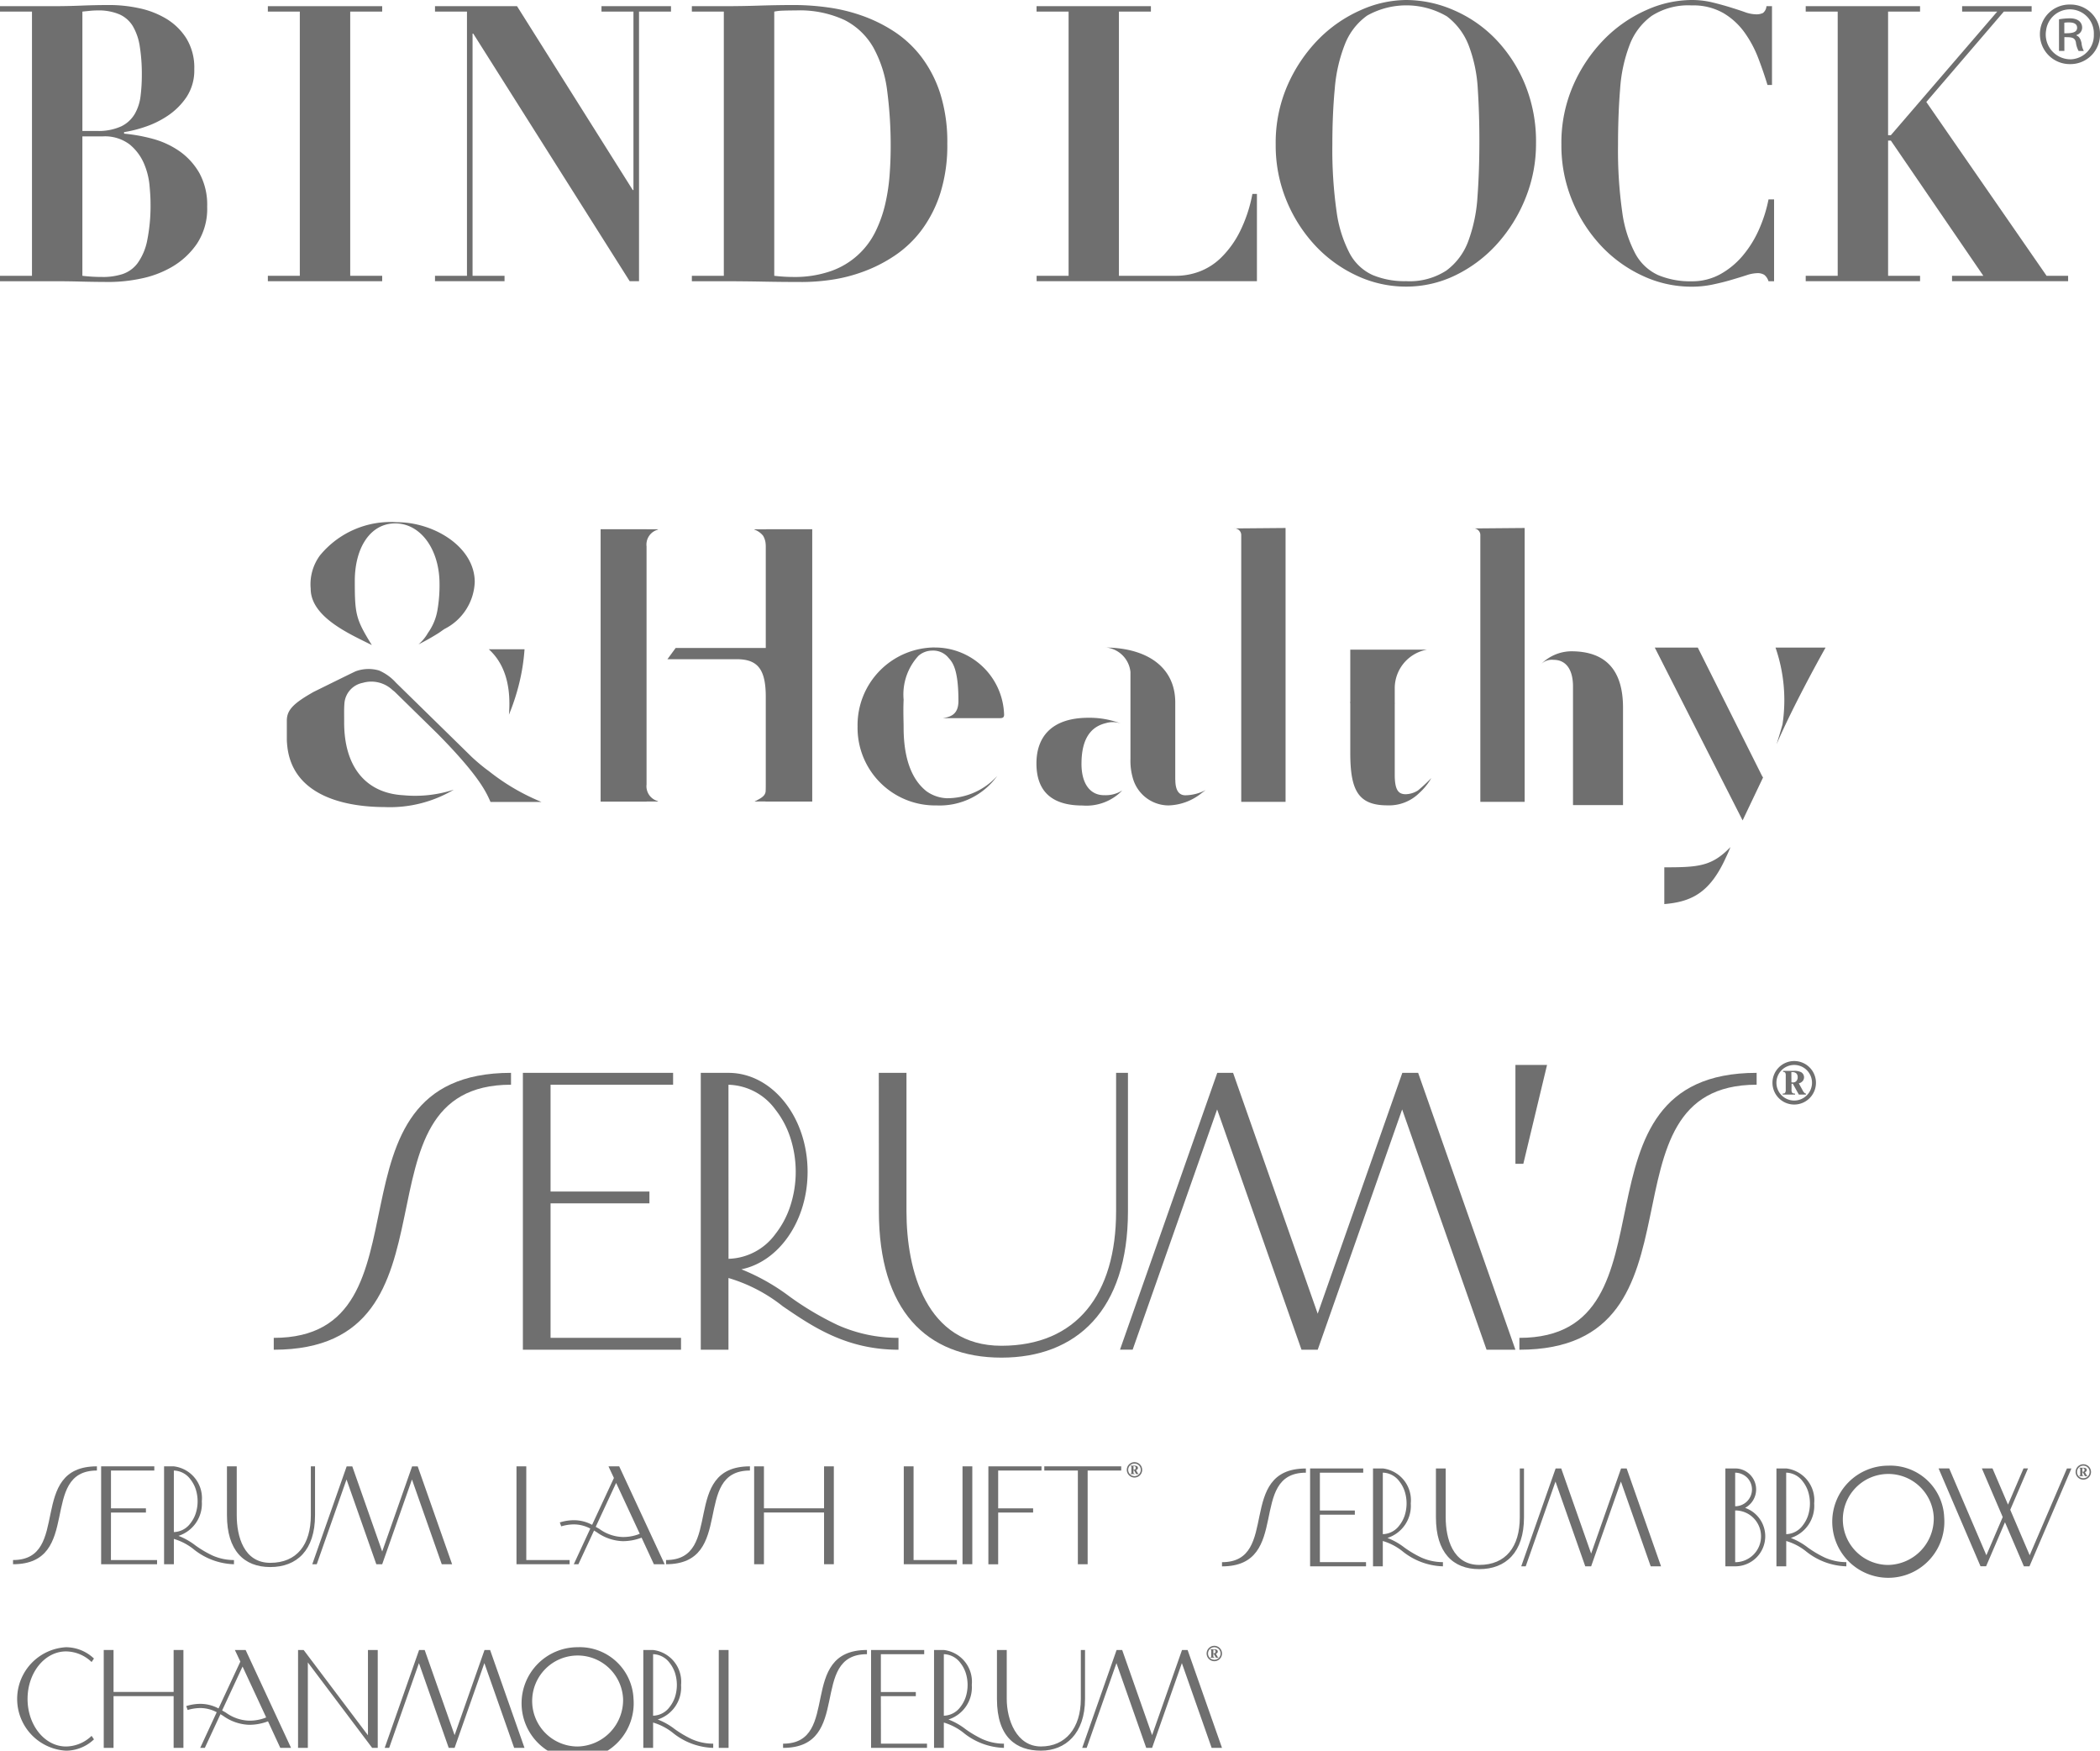 <svg height="134.26" viewBox="0 0 161.09 134.26" width="161.09" xmlns="http://www.w3.org/2000/svg"><g fill="#6f6f6f"><path d="m0 .922v-.415h4.026q1.121 0 2.213-.044t2.212-.045a10.787 10.787 0 0 1 2.186.237 6.751 6.751 0 0 1 2.093.8 4.7 4.7 0 0 1 1.56 1.511 4.281 4.281 0 0 1 .613 2.37 3.708 3.708 0 0 1 -.6 2.148 5.278 5.278 0 0 1 -1.452 1.436 7.21 7.21 0 0 1 -1.773.859 9.547 9.547 0 0 1 -1.56.386v.118a12.772 12.772 0 0 1 2.16.386 6.621 6.621 0 0 1 2.053.933 5.2 5.2 0 0 1 1.547 1.674 5.059 5.059 0 0 1 .614 2.608 4.852 4.852 0 0 1 -.787 2.843 5.928 5.928 0 0 1 -1.92 1.778 7.808 7.808 0 0 1 -2.413.9 11.967 11.967 0 0 1 -2.293.252q-1.119 0-2.226-.029t-2.227-.028h-4.026v-.415h2.453v-20.263zm7.412 9.153a4.205 4.205 0 0 0 1.894-.355 2.44 2.44 0 0 0 1.039-.962 3.62 3.62 0 0 0 .44-1.378 12.947 12.947 0 0 0 .094-1.57 13.449 13.449 0 0 0 -.16-2.237 4.337 4.337 0 0 0 -.533-1.54 2.294 2.294 0 0 0 -1.027-.9 4.06 4.06 0 0 0 -1.666-.3q-.294 0-.586.029l-.587.06v9.153zm.454 11.2a4.924 4.924 0 0 0 1.534-.223 2.387 2.387 0 0 0 1.16-.845 4.459 4.459 0 0 0 .732-1.734 13.537 13.537 0 0 0 .254-2.918c0-.336-.028-.785-.08-1.348a5.541 5.541 0 0 0 -.44-1.674 3.858 3.858 0 0 0 -1.094-1.433 3.155 3.155 0 0 0 -2.067-.607h-1.546v10.691a12.542 12.542 0 0 0 1.547.089" transform="translate(0 -.033)"/><path d="m31.1.515v.415h-2.452v20.262h2.452v.415h-8.77v-.415h2.452v-20.262h-2.452v-.415z" transform="translate(-1.783 -.041)"/><path d="m42.558.515 8.878 14.1h.053v-13.685h-2.452v-.415h5.332v.415h-2.453v20.677h-.716l-12-18.988h-.053v18.573h2.453v.415h-5.334v-.415h2.452v-20.262h-2.452v-.415z" transform="translate(-2.897 -.041)"/><path d="m57.679.922v-.415h2.452q1.361 0 2.721-.044t2.719-.045a19.186 19.186 0 0 1 2.529.182 13.138 13.138 0 0 1 2.639.637 11.384 11.384 0 0 1 2.48 1.229 8.473 8.473 0 0 1 2.081 1.952 9.406 9.406 0 0 1 1.44 2.814 12.327 12.327 0 0 1 .534 3.822 12.205 12.205 0 0 1 -.534 3.791 9.6 9.6 0 0 1 -1.426 2.815 8.483 8.483 0 0 1 -2.04 1.955 11.264 11.264 0 0 1 -2.386 1.229 12.109 12.109 0 0 1 -2.453.638 15.709 15.709 0 0 1 -2.253.178q-1.52 0-3.026-.029t-3.026-.03h-2.451v-.415h2.452v-20.264zm7.732 20.351a8.46 8.46 0 0 0 2.96-.459 6.006 6.006 0 0 0 3.4-3.036 9.729 9.729 0 0 0 .746-2.118 14.815 14.815 0 0 0 .333-2.222q.08-1.111.08-2.089a32.259 32.259 0 0 0 -.266-4.339 9.186 9.186 0 0 0 -1.054-3.318 5.317 5.317 0 0 0 -2.21-2.118 8.151 8.151 0 0 0 -3.75-.741c-.355 0-.675.006-.959.015a3.939 3.939 0 0 0 -.691.074v20.262a12.345 12.345 0 0 0 1.413.089" transform="translate(-4.607 -.033)"/><path d="m95.187.515v.415h-2.453v20.262h4.4a5.144 5.144 0 0 0 1.773-.325 4.807 4.807 0 0 0 1.679-1.082 7.472 7.472 0 0 0 1.414-1.955 11.007 11.007 0 0 0 .973-2.918h.347v6.695h-16.9v-.415h2.453v-20.262h-2.458v-.415z" transform="translate(-6.902 -.041)"/><path d="m107.27 6.517a11.77 11.77 0 0 1 2.36-3.5 10.447 10.447 0 0 1 3.226-2.232 8.658 8.658 0 0 1 3.493-.785 9.175 9.175 0 0 1 3.639.77 9.942 9.942 0 0 1 3.2 2.192 11.047 11.047 0 0 1 2.266 3.451 11.551 11.551 0 0 1 .867 4.577 11.107 11.107 0 0 1 -.813 4.222 11.751 11.751 0 0 1 -2.186 3.51 10.394 10.394 0 0 1 -3.173 2.385 8.6 8.6 0 0 1 -3.8.873 8.87 8.87 0 0 1 -3.785-.844 10.247 10.247 0 0 1 -3.186-2.311 11.389 11.389 0 0 1 -2.2-3.45 11.062 11.062 0 0 1 -.826-4.3 11 11 0 0 1 .919-4.562m3.747 9.672a9.688 9.688 0 0 0 1 3.229 3.768 3.768 0 0 0 1.76 1.674 6.358 6.358 0 0 0 2.573.474 5.164 5.164 0 0 0 3.093-.814 4.9 4.9 0 0 0 1.68-2.252 11.861 11.861 0 0 0 .707-3.406q.145-1.971.146-4.28 0-2.074-.121-3.956a11.09 11.09 0 0 0 -.679-3.318 5.074 5.074 0 0 0 -1.693-2.281 6.156 6.156 0 0 0 -6.119-.059 4.888 4.888 0 0 0 -1.707 2.207 11.8 11.8 0 0 0 -.773 3.377q-.186 1.954-.187 4.3a33.716 33.716 0 0 0 .32 5.11" transform="translate(-8.494)"/><path d="m145.98 6.517q-.294-.977-.707-2.059a8.671 8.671 0 0 0 -1.066-1.985 5.357 5.357 0 0 0 -1.627-1.48 4.651 4.651 0 0 0 -2.413-.578 5.185 5.185 0 0 0 -3.066.8 4.892 4.892 0 0 0 -1.693 2.222 11.583 11.583 0 0 0 -.733 3.392q-.16 1.971-.16 4.31a33.413 33.413 0 0 0 .32 5.1 9.492 9.492 0 0 0 1 3.2 3.783 3.783 0 0 0 1.76 1.659 6.358 6.358 0 0 0 2.573.474 4.454 4.454 0 0 0 2.173-.533 6.138 6.138 0 0 0 1.72-1.407 8.362 8.362 0 0 0 1.253-2 10.84 10.84 0 0 0 .746-2.341h.426v6.28h-.426a1.038 1.038 0 0 0 -.32-.489.968.968 0 0 0 -.56-.133 2.847 2.847 0 0 0 -.826.164q-.507.163-1.159.355t-1.427.355a7.87 7.87 0 0 1 -1.626.163 8.813 8.813 0 0 1 -3.759-.844 10.247 10.247 0 0 1 -3.186-2.311 11.4 11.4 0 0 1 -2.2-3.451 11.054 11.054 0 0 1 -.826-4.3 11 11 0 0 1 .919-4.562 11.771 11.771 0 0 1 2.36-3.5 10.475 10.475 0 0 1 3.211-2.233 8.559 8.559 0 0 1 3.479-.785 6.712 6.712 0 0 1 1.586.178q.733.178 1.36.371c.417.129.795.251 1.134.37a2.659 2.659 0 0 0 .852.178 1.188 1.188 0 0 0 .56-.1.722.722 0 0 0 .268-.523h.426v6.043z" transform="translate(-10.397)"/><path d="m159.31.515v.415h-2.453v9.48h.213l8.159-9.48h-2.692v-.415h5.332v.415h-2.133l-5.946 6.932 9.225 13.33h1.653v.415h-8.905v-.415h2.4l-7.092-10.368h-.213v10.368h2.453v.415h-8.772v-.415h2.453v-20.262h-2.453v-.415z" transform="translate(-12.023 -.041)"/><path d="m172.391.38a2.249 2.249 0 0 1 2.282 2.267 2.268 2.268 0 0 1 -2.29 2.3 2.291 2.291 0 0 1 -2.319-2.3 2.262 2.262 0 0 1 2.327-2.267m0 4.2a1.839 1.839 0 0 0 1.809-1.91 1.839 1.839 0 0 0 -3.661-.318 1.9 1.9 0 0 0 1.852 2.226m-.863-.642v-2.425a5.279 5.279 0 0 1 .825-.076c.8 0 .95.46.95.7a.588.588 0 0 1 -.436.579v.035c.208.084.313.263.388.57a1.6 1.6 0 0 0 .177.62h-.4a1.83 1.83 0 0 1 -.208-.659c-.082-.4-.359-.4-.884-.4v1.055zm.408-1.354c.433 0 .982 0 .982-.423 0-.247-.179-.409-.61-.409a2.056 2.056 0 0 0 -.372.022z" transform="translate(-13.583 -.03)"/><path d="m284.178 22.161c.03-.023.023-.017 0 0" transform="translate(-192.292 38.232)"/><path d="m287.16.571h.1a.337.337 0 0 0 -.1 0" transform="translate(-192.53 39.955)"/><path d="m287.753 1.061v20.473h3.4v-21l-3.887.033a.511.511 0 0 1 .487.494" transform="translate(-192.538 39.958)"/><path d="m307.686 1.061v20.473h3.4v-21l-3.886.033a.511.511 0 0 1 .487.494" transform="translate(-194.13 39.958)"/><path d="m307.093.571h.1a.337.337 0 0 0 -.1 0" transform="translate(-194.122 39.955)"/><path d="m323.065 31.5c2.126-.176 3.528-.9 4.745-3.616a8.017 8.017 0 0 0 .326-.755c-1.426 1.485-2.469 1.552-5.071 1.552z" transform="translate(-195.397 37.834)"/><path d="m325.57 10.5h-3.3l6.739 13.257 1.568-3.293-.073-.111z" transform="translate(-195.334 39.161)"/><path d="m332.336 10.5a12.348 12.348 0 0 1 .536 5.894c-.141.506-.3 1.029-.455 1.523 1.4-3.244 3.761-7.417 3.761-7.417z" transform="translate(-196.138 39.161)"/><path d="m238.688.7c.116-.043.158-.054.04-.058.1-.018.061 0-.293 0h-.521v-.005h-3.526v20.887h3.526v-.008h.521c.354 0 .391.018.293 0 .118 0 .075-.015-.04-.058a1.179 1.179 0 0 1 -.776-1.252v-18.25a1.18 1.18 0 0 1 .776-1.256" transform="translate(-188.315 39.95)"/><path d="m247.541.637v.007h-.52c-.349 0-.389-.017-.3 0-.165 0-.121.012.005.059a1.516 1.516 0 0 1 .57.432 1.452 1.452 0 0 1 .181.492 2.342 2.342 0 0 1 .025.352v.034 7.731h-6.913l-.631.861h5.319c1.6 0 2.225.764 2.225 2.885v6.659.034c0 .681-.024.631-.024.631-.063.317-.422.482-.713.644-.116.043-.158.054-.04.057-.1.019-.061 0 .294 0h.459v.007h3.588v-20.885z" transform="translate(-188.76 39.95)"/><path d="m315.108 10.81a3.3 3.3 0 0 0 -2.312.984 1.19 1.19 0 0 1 .953-.328c.988 0 1.492.786 1.492 2.04v9.1h3.837v-7.473c0-2.909-1.355-4.323-3.969-4.323" transform="translate(-194.577 39.137)"/><path d="m274.178 19.871c0-2.348 1.088-2.916 1.865-3.108a1.877 1.877 0 0 1 1.194.042 6.764 6.764 0 0 0 -2.523-.454c-2.855 0-3.992 1.494-3.992 3.5 0 1.975 1 3.229 3.539 3.229a3.821 3.821 0 0 0 3.046-1.156 2.374 2.374 0 0 1 -1.384.363c-1.026.014-1.746-.808-1.746-2.409" transform="translate(-191.217 38.695)"/><path d="m261.734 10.491a5.955 5.955 0 0 0 -5.924 6.057 5.951 5.951 0 0 0 6.057 6.058 5.438 5.438 0 0 0 4.659-2.264 5.2 5.2 0 0 1 -3.858 1.713 2.876 2.876 0 0 1 -1.6-.557c-.468-.395-1.726-1.5-1.726-4.86 0-.455-.04-1.264 0-2.141a4.384 4.384 0 0 1 1.137-3.364 1.613 1.613 0 0 1 1.044-.4 1.514 1.514 0 0 1 1.216.5c.271.326.808.707.808 3.354 0 .974-.509 1.222-1.19 1.325h4.4c.213 0 .293-.08.293-.267a5.31 5.31 0 0 0 -5.31-5.15" transform="translate(-190.026 39.162)"/><path d="m276.523 10.5h.039l-.039-.007z" transform="translate(-191.68 39.162)"/><path d="m281.836 20.631v-5.924c0-2.614-2.027-4.149-5.272-4.21a2.1 2.1 0 0 1 1.836 1.883v6.666a4.74 4.74 0 0 0 .223 1.6 2.856 2.856 0 0 0 2.685 1.96 4.219 4.219 0 0 0 2.535-.934l.327-.243a3.471 3.471 0 0 1 -1.554.4c-.48 0-.774-.347-.774-1.2" transform="translate(-191.683 39.162)"/><path d="m214.911 9.482c-1.224-1.982-1.311-2.348-1.311-4.918s1.2-4.421 3.1-4.421c1.957 0 3.4 2 3.4 4.645a11.206 11.206 0 0 1 -.154 1.973 4.2 4.2 0 0 1 -.733 1.78 3.277 3.277 0 0 1 -.727.881c.524-.261.969-.513 1.487-.835.183-.115.194-.133.5-.343a4.212 4.212 0 0 0 2.328-3.6c0-2.707-3.135-4.591-5.959-4.591a7.011 7.011 0 0 0 -5.915 2.547 3.736 3.736 0 0 0 -.71 2.556c0 2.22 3.141 3.531 4.694 4.323" transform="translate(-186.384 39.996)"/><path d="m226.611 15.658a16.546 16.546 0 0 0 .757-2.283 15.474 15.474 0 0 0 .439-2.732h-2.74c1.089.985 1.74 2.565 1.544 5.015" transform="translate(-187.57 39.151)"/><path d="m302.091 21.462a1.873 1.873 0 0 1 -.943.3c-.56 0-.854-.294-.854-1.494v-5.441a.378.378 0 0 0 .006-.063l-.006-.014v-1.122a3.01 3.01 0 0 1 2.471-2.954h-5.882v.893a.143.143 0 0 0 0 .019v2.046h-.025l.025.006v1c0 .024-.01.044-.01.068a.373.373 0 0 0 .01.095v3.785c0 2.855.592 4.029 2.851 4.029a3.293 3.293 0 0 0 2.446-.952 4.654 4.654 0 0 0 .8-.942c.043-.065.081-.134.12-.2a12.412 12.412 0 0 1 -1.012.939" transform="translate(-193.304 39.148)"/><path d="m223.691 20.091-.166-.121a14.756 14.756 0 0 1 -1.14-.966c-.2-.2-4.894-4.795-5.793-5.675a3.718 3.718 0 0 0 -1.292-.929 2.859 2.859 0 0 0 -1.791.061c-.111.044-2.212 1.08-3.233 1.584-1.554.881-2.048 1.389-2.048 2.2v.128.418.227.478.061c0 .145 0 .274.012.392.005.089.013.17.022.245.377 3.6 4 4.671 7.474 4.681a9.61 9.61 0 0 0 5.3-1.334 9.583 9.583 0 0 1 -3.867.426c-2.862-.157-4.554-2.155-4.544-5.615v-.172c0-.47-.011-.86.017-1.2a1.738 1.738 0 0 1 1.407-1.632 2.365 2.365 0 0 1 2.264.531c.071.059.132.108.185.149l3.276 3.209c3.248 3.288 3.762 4.53 4.079 5.247h3.915a16.494 16.494 0 0 1 -4.051-2.374z" transform="translate(-186.225 39.02)"/><path d="m141.212 65.342-.182.268a2.874 2.874 0 0 0 -1.963-.814c-1.63 0-2.949 1.63-2.949 3.646s1.319 3.646 2.949 3.646a2.871 2.871 0 0 0 1.963-.815l.182.268a3.126 3.126 0 0 1 -2.145.869 3.974 3.974 0 0 1 0-7.935 3.13 3.13 0 0 1 2.145.869" transform="translate(-134.004 61.851)"/><path d="m147.9 64.706h.751v7.506h-.751v-3.967h-4.61v3.968h-.751v-7.507h.751v3.217h4.61z" transform="translate(-134.581 61.832)"/><path d="m153.972 64.707 3.485 7.506h-.826l-.943-2.037a4.035 4.035 0 0 1 -1.448.268 3.625 3.625 0 0 1 -1.962-.665c-.075-.053-.161-.1-.236-.15l-1.2 2.585h-.354l1.266-2.735a2.7 2.7 0 0 0 -1.266-.321 3.535 3.535 0 0 0 -.965.15l-.107-.3a3.624 3.624 0 0 1 1.072-.171 2.96 2.96 0 0 1 1.405.353l1.673-3.592-.418-.89zm1.458 5.212a.372.372 0 0 0 .118-.043l-1.812-3.9-1.566 3.368.279.16a3.2 3.2 0 0 0 1.791.622 3.412 3.412 0 0 0 1.191-.2" transform="translate(-135.13 61.832)"/><path d="m164.85 64.706v7.506h-.429l-4.933-6.552v6.552h-.751v-7.506h.429l4.933 6.541v-6.541z" transform="translate(-135.874 61.832)"/><path d="m176.686 72.213h-.794l-2.284-6.5-2.284 6.5h-.451l-2.284-6.5-2.284 6.5h-.343l2.638-7.506h.429l2.295 6.53 2.295-6.53h.429z" transform="translate(-136.452 61.832)"/><path d="m185.961 68.442a4.3 4.3 0 1 1 -4.29-3.968 4.133 4.133 0 0 1 4.29 3.968m-.8 0a3.489 3.489 0 1 0 -3.485 3.646 3.564 3.564 0 0 0 3.485-3.646" transform="translate(-137.364 61.851)"/><path d="m188.272 64.706a2.455 2.455 0 0 1 2.145 2.681 2.584 2.584 0 0 1 -1.791 2.649 5.135 5.135 0 0 1 1.308.74 8.384 8.384 0 0 0 1.287.761 4.053 4.053 0 0 0 1.662.354v.322a5.161 5.161 0 0 1 -3.131-1.181 4.451 4.451 0 0 0 -1.48-.761v1.941h-.751v-7.506zm0 5.04a1.628 1.628 0 0 0 1.265-.664 2.536 2.536 0 0 0 .408-.751 3.046 3.046 0 0 0 0-1.888 2.519 2.519 0 0 0 -.408-.75 1.627 1.627 0 0 0 -1.265-.665z" transform="translate(-138.173 61.832)"/><path d="m55.137 126.539h.751v7.506h-.751z"/><path d="m205.608 65.028c-4.5 0-1.073 7.185-6.435 7.185v-.322c4.494 0 1.051-7.185 6.435-7.185z" transform="translate(-139.104 61.832)"/><path d="m207.266 71.891h3.534v.322h-4.29v-7.507h4.075v.322h-3.324v2.9h2.681v.321h-2.681z" transform="translate(-139.69 61.832)"/><path d="m212.51 64.706a2.455 2.455 0 0 1 2.145 2.681 2.584 2.584 0 0 1 -1.791 2.649 5.136 5.136 0 0 1 1.308.74 8.385 8.385 0 0 0 1.287.761 4.053 4.053 0 0 0 1.662.354v.322a5.162 5.162 0 0 1 -3.131-1.181 4.452 4.452 0 0 0 -1.48-.761v1.941h-.751v-7.506zm0 5.04a1.628 1.628 0 0 0 1.265-.664 2.537 2.537 0 0 0 .408-.751 3.046 3.046 0 0 0 0-1.888 2.52 2.52 0 0 0 -.408-.75 1.627 1.627 0 0 0 -1.265-.665z" transform="translate(-140.109 61.832)"/><path d="m223.76 64.706v3.753c0 2.67-1.512 3.968-3.378 3.968-1.887 0-3.378-1.008-3.378-3.968v-3.753h.751v3.753c0 1.608.75 3.646 2.627 3.646s3.056-1.405 3.056-3.646v-3.753z" transform="translate(-140.528 61.832)"/><path d="m234.835 72.213h-.794l-2.284-6.5-2.284 6.5h-.451l-2.284-6.5-2.284 6.5h-.343l2.638-7.506h.429l2.295 6.53 2.295-6.53h.429z" transform="translate(-141.096 61.832)"/><path d="m234.794 64.648h.288a.405.405 0 0 1 .2.035.157.157 0 0 1 .081.139.154.154 0 0 1 -.036.1.205.205 0 0 1 -.107.064l.109.2a.241.241 0 0 0 .05.064.058.058 0 0 0 .034.014v.028h-.192l-.162-.292h-.037v.157a.143.143 0 0 0 .017.086.115.115 0 0 0 .078.021v.028h-.337v-.028c.033 0 .054 0 .064-.017a.141.141 0 0 0 .02-.091v-.375a.157.157 0 0 0 -.014-.083.085.085 0 0 0 -.057-.023zm.228.31a.294.294 0 0 0 .045 0 .119.119 0 0 0 .089-.039.144.144 0 0 0 .037-.1.139.139 0 0 0 -.035-.1.143.143 0 0 0 -.106-.034h-.03z" transform="translate(-141.948 61.837)"/><path d="m235.074 64.465a.482.482 0 1 1 -.482.482.481.481 0 0 1 .482-.482m0-.108a.59.59 0 1 0 .59.59.591.591 0 0 0 -.59-.59" transform="translate(-141.924 61.861)"/><path d="m152.81 49.4h.751v3.753c0 1.609.536 3.646 2.574 3.646s3.11-1.394 3.11-3.646v-3.753h.322v3.753c0 2.681-1.394 3.969-3.432 3.969s-3.324-1.287-3.324-3.969z" transform="translate(-135.401 63.055)"/><path d="m141.411 49.721c-4.5 0-1.072 7.185-6.434 7.185v-.322c4.493 0 1.051-7.185 6.434-7.185z" transform="translate(-133.977 63.055)"/><path d="m143.072 56.585h3.539v.322h-4.29v-7.507h4.079v.322h-3.324v2.9h2.681v.321h-2.681z" transform="translate(-134.563 63.055)"/><path d="m148.318 49.4a2.455 2.455 0 0 1 2.145 2.681 2.584 2.584 0 0 1 -1.791 2.649 5.164 5.164 0 0 1 1.308.74 8.34 8.34 0 0 0 1.287.761 4.054 4.054 0 0 0 1.663.354v.322a5.164 5.164 0 0 1 -3.131-1.18 4.441 4.441 0 0 0 -1.48-.762v1.941h-.751v-7.506zm0 5.04a1.627 1.627 0 0 0 1.265-.665 2.519 2.519 0 0 0 .408-.75 3.046 3.046 0 0 0 0-1.888 2.519 2.519 0 0 0 -.408-.75 1.627 1.627 0 0 0 -1.265-.665z" transform="translate(-134.982 63.055)"/><path d="m170.649 56.907h-.793l-2.285-6.5-2.284 6.5h-.451l-2.285-6.5-2.284 6.5h-.343l2.638-7.506h.43l2.295 6.53 2.295-6.53h.429z" transform="translate(-135.969 63.055)"/><path d="m177.7 56.585h3.324v.322h-4.075v-7.507h.751z" transform="translate(-137.329 63.055)"/><path d="m185.116 49.4 3.485 7.506h-.826l-.943-2.037a4.035 4.035 0 0 1 -1.448.268 3.625 3.625 0 0 1 -1.962-.665c-.075-.053-.161-.1-.236-.15l-1.2 2.585h-.354l1.266-2.735a2.7 2.7 0 0 0 -1.266-.321 3.535 3.535 0 0 0 -.965.15l-.107-.3a3.624 3.624 0 0 1 1.072-.171 2.949 2.949 0 0 1 1.405.354l1.673-3.593-.418-.89zm1.458 5.212a.364.364 0 0 0 .118-.043l-1.812-3.9-1.566 3.368.279.16a3.2 3.2 0 0 0 1.791.622 3.407 3.407 0 0 0 1.191-.2" transform="translate(-137.617 63.055)"/><path d="m195.852 49.721c-4.5 0-1.072 7.185-6.434 7.185v-.322c4.493 0 1.051-7.185 6.434-7.185z" transform="translate(-138.325 63.055)"/><path d="m202.125 49.4h.75v7.506h-.75v-3.967h-4.612v3.968h-.751v-7.507h.751v3.218h4.612z" transform="translate(-138.912 63.055)"/><path d="m209.987 56.585h3.324v.322h-4.075v-7.507h.751z" transform="translate(-139.908 63.055)"/><path d="m73.834 112.454h.751v7.506h-.751z"/><path d="m220.364 49.721h-3.324v2.9h2.681v.321h-2.681v3.969h-.751v-7.511h4.075z" transform="translate(-140.471 63.055)"/><path d="m226.851 49.721h-2.574v7.185h-.751v-7.185h-2.574v-.321h5.9z" transform="translate(-140.844 63.055)"/><path d="m228.139 49.342h.288a.405.405 0 0 1 .2.035.157.157 0 0 1 .081.139.154.154 0 0 1 -.036.1.205.205 0 0 1 -.107.064l.109.2a.24.24 0 0 0 .05.064.058.058 0 0 0 .034.014v.028h-.192l-.163-.293h-.037v.157a.143.143 0 0 0 .017.086.115.115 0 0 0 .078.021v.028h-.337v-.028c.033 0 .054 0 .063-.017a.14.14 0 0 0 .02-.091v-.375a.157.157 0 0 0 -.014-.083.085.085 0 0 0 -.057-.023zm.228.31a.294.294 0 0 0 .045 0 .119.119 0 0 0 .089-.039.144.144 0 0 0 .037-.1.14.14 0 0 0 -.035-.1.143.143 0 0 0 -.106-.034h-.03z" transform="translate(-141.417 63.06)"/><path d="m228.419 49.158a.482.482 0 1 1 -.482.482.481.481 0 0 1 .482-.482m0-.108a.59.59 0 1 0 .59.59.591.591 0 0 0 -.59-.59" transform="translate(-141.393 63.083)"/><path d="m253.6 49.574h.75v3.753c0 1.609.536 3.646 2.574 3.646s3.11-1.394 3.11-3.646v-3.753h.322v3.753c0 2.681-1.394 3.969-3.432 3.969s-3.323-1.287-3.323-3.969z" transform="translate(-143.451 63.041)"/><path d="m242.2 49.9c-4.5 0-1.072 7.184-6.434 7.184v-.321c4.494 0 1.051-7.185 6.434-7.185z" transform="translate(-142.027 63.041)"/><path d="m243.861 56.759h3.539v.322h-4.29v-7.507h4.075v.326h-3.324v2.9h2.681v.321h-2.681z" transform="translate(-142.613 63.041)"/><path d="m249.107 49.574a2.455 2.455 0 0 1 2.145 2.681 2.584 2.584 0 0 1 -1.791 2.649 5.137 5.137 0 0 1 1.307.74 8.343 8.343 0 0 0 1.287.761 4.054 4.054 0 0 0 1.663.354v.322a5.17 5.17 0 0 1 -3.132-1.18 4.429 4.429 0 0 0 -1.48-.762v1.941h-.751v-7.506zm0 5.04a1.628 1.628 0 0 0 1.265-.664 2.536 2.536 0 0 0 .408-.751 3.043 3.043 0 0 0 0-1.887 2.513 2.513 0 0 0 -.408-.751 1.629 1.629 0 0 0 -1.265-.665z" transform="translate(-143.032 63.041)"/><path d="m271.437 57.081h-.793l-2.285-6.5-2.284 6.5h-.451l-2.284-6.5-2.284 6.5h-.344l2.639-7.506h.429l2.295 6.53 2.295-6.53h.429z" transform="translate(-144.019 63.041)"/><path d="m278.483 49.574a1.608 1.608 0 0 1 .762 3.024 2.306 2.306 0 0 1 -.762 4.483h-.751v-7.507zm0 2.9a1.289 1.289 0 0 0 .912-2.2 1.321 1.321 0 0 0 -.912-.375zm0 4.29a1.978 1.978 0 0 0 1.984-1.984 1.984 1.984 0 0 0 -.579-1.405 1.961 1.961 0 0 0 -1.405-.579z" transform="translate(-145.379 63.041)"/><path d="m282.738 49.574a2.455 2.455 0 0 1 2.145 2.681 2.584 2.584 0 0 1 -1.791 2.649 5.137 5.137 0 0 1 1.308.74 8.339 8.339 0 0 0 1.287.761 4.054 4.054 0 0 0 1.663.354v.322a5.164 5.164 0 0 1 -3.131-1.18 4.441 4.441 0 0 0 -1.48-.762v1.941h-.751v-7.506zm0 5.04a1.628 1.628 0 0 0 1.262-.664 2.538 2.538 0 0 0 .408-.751 3.044 3.044 0 0 0 0-1.887 2.515 2.515 0 0 0 -.408-.751 1.63 1.63 0 0 0 -1.265-.665z" transform="translate(-145.718 63.041)"/><path d="m295.229 53.31a4.3 4.3 0 1 1 -4.29-3.968 4.133 4.133 0 0 1 4.29 3.968m-.8 0a3.489 3.489 0 1 0 -3.485 3.646 3.564 3.564 0 0 0 3.485-3.646" transform="translate(-146.091 63.06)"/><path d="m305.354 49.574h.343l-3.218 7.506h-.429l-1.45-3.38-1.448 3.378h-.428l-3.218-7.506h.815l2.852 6.659 1.254-2.927-1.6-3.732h.815l1.19 2.778 1.191-2.778h.343l-1.362 3.174 1.491 3.485z" transform="translate(-146.799 63.041)"/><path d="m307.241 49.516h.288a.405.405 0 0 1 .2.035.157.157 0 0 1 .081.139.154.154 0 0 1 -.036.1.2.2 0 0 1 -.107.064l.109.2a.238.238 0 0 0 .05.064.058.058 0 0 0 .034.014v.028h-.192l-.163-.293h-.037v.157a.143.143 0 0 0 .017.086.115.115 0 0 0 .078.021v.028h-.337v-.028c.033 0 .054 0 .063-.017a.14.14 0 0 0 .02-.091v-.375a.157.157 0 0 0 -.014-.083.085.085 0 0 0 -.057-.023zm.228.31a.293.293 0 0 0 .045 0 .119.119 0 0 0 .089-.039.143.143 0 0 0 .037-.1.14.14 0 0 0 -.035-.1.143.143 0 0 0 -.106-.034h-.03z" transform="translate(-147.735 63.045)"/><path d="m307.521 49.333a.482.482 0 1 1 -.482.482.481.481 0 0 1 .482-.482m0-.108a.59.59 0 1 0 .59.59.591.591 0 0 0 -.59-.59" transform="translate(-147.711 63.069)"/><path d="m100.882 70.44-7.462-21.234h-1.213l-6.492 18.47-6.491-18.47h-1.213l-7.462 21.23h.971l6.48-18.425 6.472 18.429h1.244l6.476-18.428 6.476 18.428z" transform="translate(15.365 33.071)"/><path d="m18.2 49.206c-15.166 0-5.46 20.324-18.2 20.324v.91c15.166 0 5.46-20.324 18.2-20.324z" transform="translate(21 33.071)"/><path d="m122.045 49.206c-15.166 0-5.46 20.324-18.2 20.324v.91c15.167 0 5.46-20.324 18.2-20.324z" transform="translate(12.706 33.071)"/><path d="m46.042 68.519a23.148 23.148 0 0 1 -3.634-2.162 16.05 16.05 0 0 0 -3.693-2.084c2.881-.59 5.079-3.715 5.079-7.482 0-4.188-2.716-7.584-6.066-7.584h-2.128v21.233h2.124v-5.5a12.261 12.261 0 0 1 4.167 2.168c2.286 1.561 4.876 3.332 8.876 3.332v-.91a11.377 11.377 0 0 1 -4.729-1.011m-8.314-18.4a4.6 4.6 0 0 1 3.583 1.881 6.975 6.975 0 0 1 1.148 2.134 8.466 8.466 0 0 1 0 5.32 6.985 6.985 0 0 1 -1.148 2.134 4.6 4.6 0 0 1 -3.579 1.879z" transform="translate(18.156 33.071)"/><path d="m50.439 49.206h2.124v10.616c0 4.55 1.516 10.314 7.28 10.314s8.8-3.944 8.8-10.314v-10.616h.91v10.616c0 7.584-3.944 11.224-9.706 11.224s-9.4-3.64-9.4-11.224z" transform="translate(16.972 33.071)"/><path d="m22.892 69.53v-10.314h7.584v-.91h-7.584v-8.19h9.4v-.91h-11.523v21.234h12.131v-.91z" transform="translate(19.341 33.071)"/><path d="m104.122 56.13h-.606v-7.584h2.426z" transform="translate(12.732 33.123)"/><path d="m125.82 49.041h.815a1.161 1.161 0 0 1 .57.1.452.452 0 0 1 .127.678.571.571 0 0 1 -.3.181l.308.562a.636.636 0 0 0 .139.182.191.191 0 0 0 .1.04v.077h-.544l-.461-.828h-.1v.445a.4.4 0 0 0 .051.246.328.328 0 0 0 .22.06v.077h-.952v-.077c.094 0 .153-.015.18-.047a.421.421 0 0 0 .056-.259v-1.062a.45.45 0 0 0 -.039-.235.238.238 0 0 0 -.162-.064zm.646.878a.921.921 0 0 0 .128.011.334.334 0 0 0 .251-.11.41.41 0 0 0 .1-.294.39.39 0 0 0 -.1-.287.407.407 0 0 0 -.3-.1h-.086z" transform="translate(10.954 33.083)"/><path d="m126.612 48.521a1.365 1.365 0 1 1 -1.365 1.365 1.365 1.365 0 0 1 1.365-1.365m0-.3a1.668 1.668 0 1 0 1.668 1.668 1.67 1.67 0 0 0 -1.668-1.668" transform="translate(11.021 33.15)"/></g></svg>
